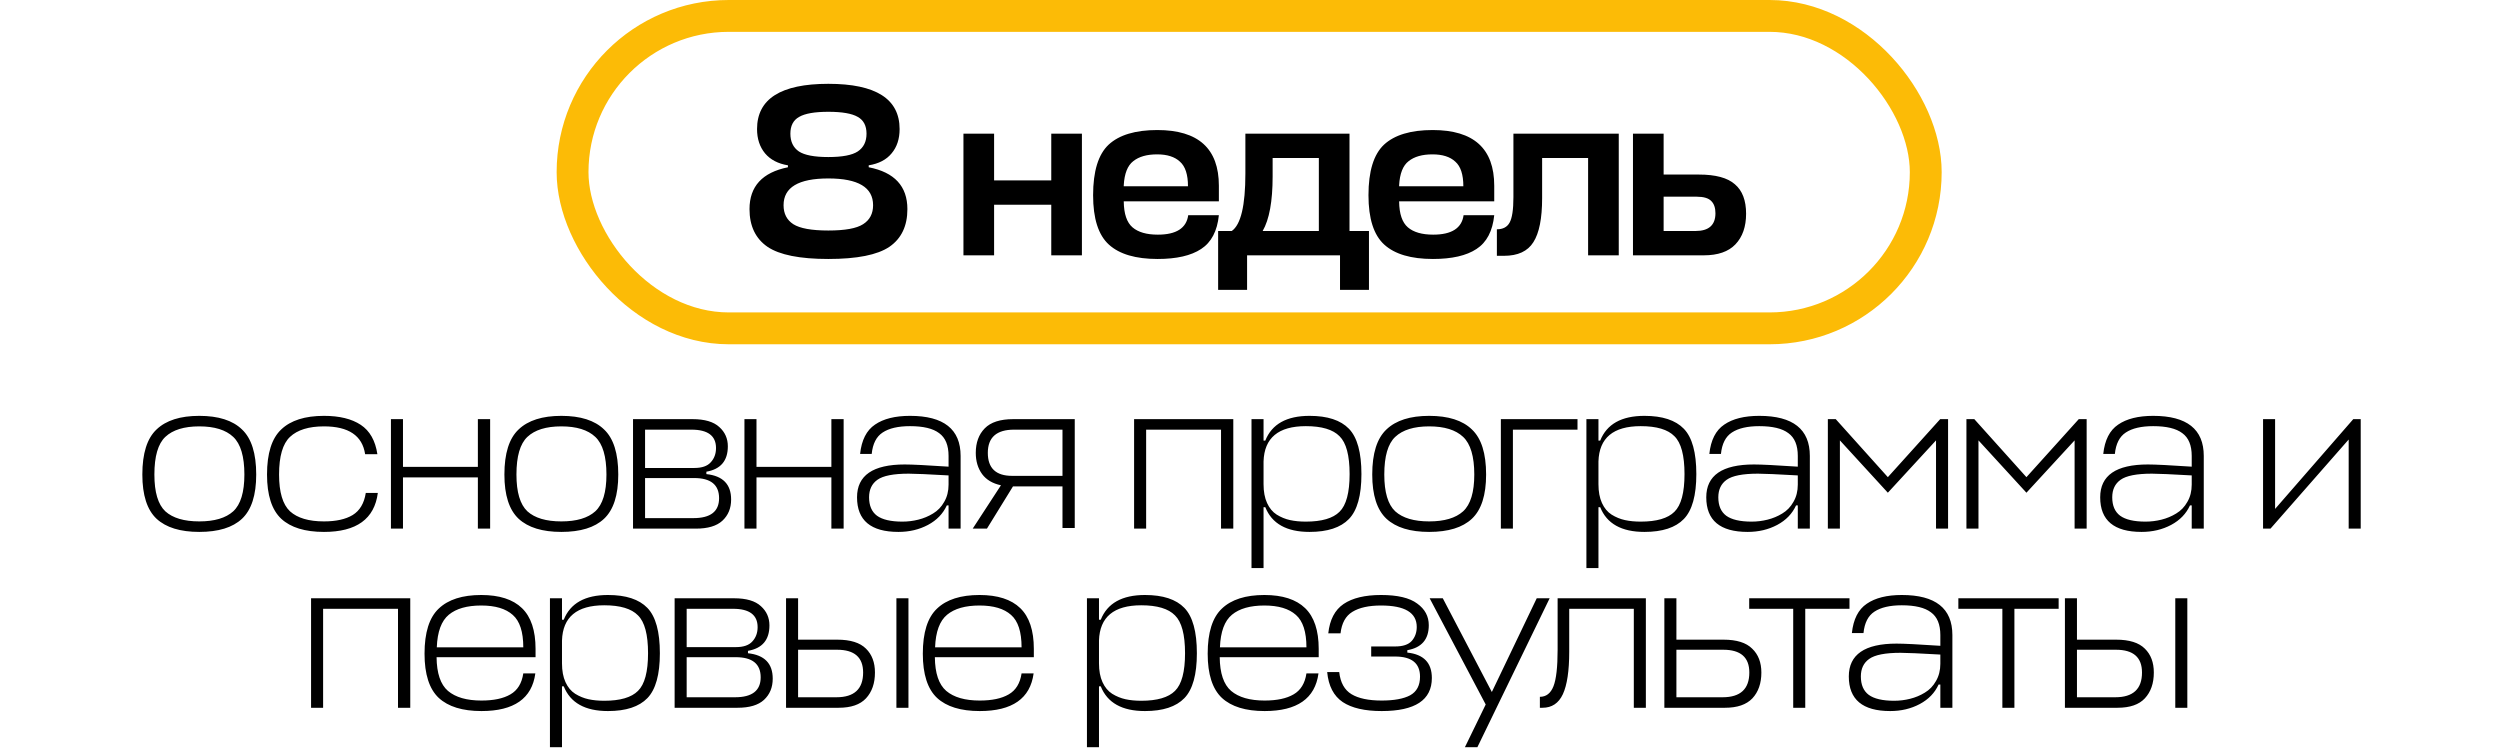 <?xml version="1.0" encoding="UTF-8"?> <svg xmlns="http://www.w3.org/2000/svg" width="628" height="188" viewBox="0 0 628 188" fill="none"><rect x="143.828" y="4" width="339.919" height="78.481" rx="39.24" stroke="#FCBB06" stroke-width="8"></rect><path d="M219.32 51.549C219.32 47.068 215.572 44.827 208.076 44.827C200.58 44.827 196.831 47.068 196.831 51.549C196.831 53.668 197.646 55.257 199.276 56.316C200.946 57.375 203.88 57.905 208.076 57.905C212.272 57.905 215.185 57.375 216.815 56.316C218.485 55.257 219.32 53.668 219.32 51.549ZM200.681 38.044C202.107 38.981 204.572 39.449 208.076 39.449C211.58 39.449 214.044 38.981 215.47 38.044C216.937 37.066 217.67 35.579 217.67 33.583C217.67 31.586 216.937 30.181 215.47 29.366C214.004 28.51 211.539 28.083 208.076 28.083C204.654 28.083 202.209 28.51 200.743 29.366C199.276 30.181 198.543 31.586 198.543 33.583C198.543 35.579 199.256 37.066 200.681 38.044ZM190.17 32.422C190.17 24.844 196.139 21.055 208.076 21.055C220.013 21.055 225.981 24.844 225.981 32.422C225.981 34.907 225.309 36.944 223.965 38.532C222.661 40.121 220.746 41.12 218.22 41.527V42.016C224.698 43.279 227.937 46.782 227.937 52.527C227.937 56.764 226.429 59.921 223.415 61.999C220.4 64.036 215.287 65.055 208.076 65.055C200.906 65.055 195.813 64.036 192.798 61.999C189.783 59.921 188.276 56.764 188.276 52.527C188.276 46.823 191.494 43.319 197.931 42.016V41.527C195.446 41.12 193.531 40.121 192.187 38.532C190.843 36.903 190.17 34.866 190.17 32.422ZM249.717 33.583V45.316H264.078V33.583H271.778V64.138H264.078V51.427H249.717V64.138H242.017V33.583H249.717ZM306.181 46.66V50.571H282.287V50.633C282.327 53.729 283.061 55.888 284.487 57.11C285.913 58.332 288.031 58.944 290.842 58.944C295.487 58.944 298.033 57.314 298.481 54.055H306.181C305.774 58.047 304.287 60.879 301.72 62.549C299.194 64.219 295.548 65.055 290.781 65.055C285.281 65.055 281.207 63.853 278.559 61.449C275.911 59.045 274.587 54.91 274.587 49.044C274.587 43.014 275.89 38.777 278.498 36.333C281.146 33.888 285.22 32.666 290.72 32.666C301.027 32.666 306.181 37.331 306.181 46.66ZM282.287 46.538V46.782H298.42C298.42 43.849 297.748 41.792 296.403 40.61C295.1 39.388 293.185 38.777 290.659 38.777C288.092 38.777 286.096 39.347 284.67 40.488C283.244 41.588 282.45 43.605 282.287 46.538ZM312.84 43.605V33.583H338.995V58.027H343.884V72.816H336.612V64.138H313.267V72.816H305.995V58.027H309.417C311.699 56.438 312.84 51.631 312.84 43.605ZM319.684 44.338C319.684 50.571 318.849 55.134 317.179 58.027H331.295V39.694H319.684V44.338ZM375.353 46.66V50.571H351.459V50.633C351.5 53.729 352.233 55.888 353.659 57.11C355.085 58.332 357.203 58.944 360.014 58.944C364.659 58.944 367.205 57.314 367.653 54.055H375.353C374.946 58.047 373.459 60.879 370.892 62.549C368.366 64.219 364.72 65.055 359.953 65.055C354.453 65.055 350.379 63.853 347.731 61.449C345.083 59.045 343.759 54.91 343.759 49.044C343.759 43.014 345.063 38.777 347.67 36.333C350.318 33.888 354.392 32.666 359.892 32.666C370.199 32.666 375.353 37.331 375.353 46.66ZM351.459 46.538V46.782H367.592C367.592 43.849 366.92 41.792 365.575 40.61C364.272 39.388 362.357 38.777 359.831 38.777C357.264 38.777 355.268 39.347 353.842 40.488C352.416 41.588 351.622 43.605 351.459 46.538ZM380.171 49.532V33.583H406.632V64.138H398.932V39.694H387.382V49.777C387.382 54.87 386.649 58.556 385.182 60.838C383.756 63.119 381.292 64.26 377.788 64.26H376.016V57.599C377.523 57.599 378.582 57.049 379.194 55.949C379.845 54.808 380.171 52.669 380.171 49.532ZM426.764 43.849C430.96 43.849 433.975 44.664 435.808 46.294C437.682 47.883 438.619 50.347 438.619 53.688C438.619 56.947 437.723 59.514 435.931 61.388C434.179 63.221 431.531 64.138 427.986 64.138H410.203V33.583H417.903V43.849H426.764ZM426.214 49.41H417.903V58.027H425.908C429.249 58.027 430.919 56.54 430.919 53.566C430.919 52.221 430.573 51.203 429.881 50.51C429.188 49.777 427.966 49.41 426.214 49.41Z" fill="black"></path><path d="M41.532 128.446C43.403 130.133 46.245 130.976 50.058 130.976C53.872 130.976 56.714 130.133 58.584 128.446C60.455 126.723 61.39 123.642 61.39 119.205C61.39 114.658 60.455 111.504 58.584 109.744C56.714 107.984 53.872 107.104 50.058 107.104C46.245 107.104 43.403 107.984 41.532 109.744C39.699 111.468 38.782 114.621 38.782 119.205C38.782 123.642 39.699 126.723 41.532 128.446ZM50.058 104.463C54.862 104.463 58.438 105.6 60.785 107.874C63.168 110.111 64.36 113.888 64.36 119.205C64.36 124.376 63.168 128.079 60.785 130.316C58.438 132.517 54.862 133.617 50.058 133.617C45.291 133.617 41.716 132.517 39.332 130.316C36.949 128.079 35.757 124.376 35.757 119.205C35.757 113.888 36.949 110.111 39.332 107.874C41.716 105.6 45.291 104.463 50.058 104.463ZM91.884 123.826H94.909C94.066 130.353 89.555 133.617 81.377 133.617C76.61 133.617 73.035 132.517 70.651 130.316C68.268 128.079 67.076 124.376 67.076 119.205C67.076 113.888 68.268 110.111 70.651 107.874C73.035 105.6 76.61 104.463 81.377 104.463C85.265 104.463 88.345 105.215 90.619 106.719C92.892 108.222 94.286 110.679 94.799 114.089H91.719C91.022 109.432 87.575 107.104 81.377 107.104C77.564 107.104 74.722 107.984 72.852 109.744C71.018 111.468 70.101 114.621 70.101 119.205C70.101 123.642 71.018 126.723 72.852 128.446C74.722 130.133 77.564 130.976 81.377 130.976C84.421 130.976 86.823 130.445 88.583 129.381C90.38 128.281 91.48 126.429 91.884 123.826ZM101.229 105.288V117.28H120.041V105.288H123.121V132.792H120.041V119.92H101.229V132.792H98.203V105.288H101.229ZM132.482 128.446C134.352 130.133 137.194 130.976 141.008 130.976C144.822 130.976 147.664 130.133 149.534 128.446C151.404 126.723 152.339 123.642 152.339 119.205C152.339 114.658 151.404 111.504 149.534 109.744C147.664 107.984 144.822 107.104 141.008 107.104C137.194 107.104 134.352 107.984 132.482 109.744C130.648 111.468 129.731 114.621 129.731 119.205C129.731 123.642 130.648 126.723 132.482 128.446ZM141.008 104.463C145.812 104.463 149.387 105.6 151.734 107.874C154.118 110.111 155.309 113.888 155.309 119.205C155.309 124.376 154.118 128.079 151.734 130.316C149.387 132.517 145.812 133.617 141.008 133.617C136.241 133.617 132.665 132.517 130.282 130.316C127.898 128.079 126.706 124.376 126.706 119.205C126.706 113.888 127.898 110.111 130.282 107.874C132.665 105.6 136.241 104.463 141.008 104.463ZM159.015 132.792V105.288H173.977C177.021 105.288 179.258 105.949 180.688 107.269C182.118 108.552 182.833 110.166 182.833 112.109C182.833 115.74 181.036 117.867 177.443 118.49V119.095C181.586 119.535 183.658 121.662 183.658 125.476C183.658 127.676 182.925 129.455 181.458 130.811C180.028 132.132 177.809 132.792 174.802 132.792H159.015ZM174.362 120.085H162.041V130.151H174.197C178.488 130.151 180.633 128.483 180.633 125.146C180.633 121.772 178.543 120.085 174.362 120.085ZM173.702 107.929H162.041V117.555H174.417C176.324 117.555 177.699 117.078 178.543 116.125C179.423 115.171 179.863 113.979 179.863 112.549C179.863 109.469 177.809 107.929 173.702 107.929ZM190.03 105.288V117.28H208.842V105.288H211.922V132.792H208.842V119.92H190.03V132.792H187.004V105.288H190.03ZM225.683 133.617C218.752 133.617 215.287 130.72 215.287 124.926C215.287 119.425 219.284 116.675 227.278 116.675C229.112 116.675 232.779 116.858 238.279 117.225V114.53C238.279 111.853 237.491 109.946 235.914 108.809C234.374 107.635 231.935 107.049 228.598 107.049C225.628 107.049 223.336 107.58 221.723 108.644C220.146 109.671 219.229 111.468 218.972 114.034H216.057C216.424 110.551 217.67 108.094 219.797 106.664C221.924 105.197 224.858 104.463 228.598 104.463C237.069 104.463 241.305 107.819 241.305 114.53V132.792H238.279V126.961H237.839C236.886 129.051 235.309 130.683 233.109 131.857C230.909 133.03 228.433 133.617 225.683 133.617ZM226.673 131.031C228.03 131.031 229.368 130.866 230.689 130.536C232.009 130.206 233.237 129.693 234.374 128.996C235.548 128.299 236.483 127.328 237.179 126.081C237.913 124.834 238.279 123.386 238.279 121.735V119.425C233.146 119.132 229.809 118.985 228.268 118.985C224.455 118.985 221.833 119.498 220.402 120.525C219.009 121.515 218.312 122.982 218.312 124.926C218.312 127.016 218.972 128.556 220.292 129.546C221.649 130.536 223.776 131.031 226.673 131.031ZM266.896 132.627V122.175H254.465L247.919 132.792H244.343L251.439 121.9C249.349 121.46 247.772 120.525 246.709 119.095C245.645 117.628 245.114 115.85 245.114 113.759C245.114 111.192 245.865 109.139 247.369 107.599C248.872 106.059 251.256 105.288 254.52 105.288H269.976V132.627H266.896ZM248.139 113.759C248.139 117.61 250.174 119.535 254.245 119.535H266.896V107.929H254.74C250.339 107.929 248.139 109.872 248.139 113.759ZM284.885 132.792V105.288H309.803V132.792H306.723V107.929H287.911V132.792H284.885ZM328.955 133.617C323.197 133.617 319.494 131.545 317.843 127.401H317.403V142.693H314.378V105.288H317.403V110.679H317.843C319.494 106.535 323.197 104.463 328.955 104.463C333.465 104.463 336.766 105.545 338.856 107.709C340.946 109.872 341.991 113.668 341.991 119.095C341.991 124.449 340.946 128.208 338.856 130.371C336.766 132.535 333.465 133.617 328.955 133.617ZM328.02 107.049C321.126 107.049 317.587 110.001 317.403 115.905V121.625C317.403 123.496 317.697 125.072 318.284 126.356C318.87 127.639 319.677 128.611 320.704 129.271C321.767 129.931 322.886 130.39 324.059 130.646C325.233 130.903 326.553 131.031 328.02 131.031C332.017 131.031 334.84 130.206 336.491 128.556C338.177 126.906 339.021 123.752 339.021 119.095C339.021 114.401 338.177 111.229 336.491 109.579C334.84 107.892 332.017 107.049 328.02 107.049ZM350.483 128.446C352.353 130.133 355.195 130.976 359.009 130.976C362.823 130.976 365.665 130.133 367.535 128.446C369.405 126.723 370.34 123.642 370.34 119.205C370.34 114.658 369.405 111.504 367.535 109.744C365.665 107.984 362.823 107.104 359.009 107.104C355.195 107.104 352.353 107.984 350.483 109.744C348.649 111.468 347.733 114.621 347.733 119.205C347.733 123.642 348.649 126.723 350.483 128.446ZM359.009 104.463C363.813 104.463 367.388 105.6 369.735 107.874C372.119 110.111 373.31 113.888 373.31 119.205C373.31 124.376 372.119 128.079 369.735 130.316C367.388 132.517 363.813 133.617 359.009 133.617C354.242 133.617 350.666 132.517 348.283 130.316C345.899 128.079 344.707 124.376 344.707 119.205C344.707 113.888 345.899 110.111 348.283 107.874C350.666 105.6 354.242 104.463 359.009 104.463ZM377.016 132.792V105.288H396.269V107.929H380.042V132.792H377.016ZM413.082 133.617C407.325 133.617 403.621 131.545 401.971 127.401H401.531V142.693H398.505V105.288H401.531V110.679H401.971C403.621 106.535 407.325 104.463 413.082 104.463C417.593 104.463 420.893 105.545 422.983 107.709C425.073 109.872 426.119 113.668 426.119 119.095C426.119 124.449 425.073 128.208 422.983 130.371C420.893 132.535 417.593 133.617 413.082 133.617ZM412.147 107.049C405.253 107.049 401.714 110.001 401.531 115.905V121.625C401.531 123.496 401.824 125.072 402.411 126.356C402.998 127.639 403.804 128.611 404.831 129.271C405.895 129.931 407.013 130.39 408.187 130.646C409.36 130.903 410.68 131.031 412.147 131.031C416.144 131.031 418.968 130.206 420.618 128.556C422.305 126.906 423.148 123.752 423.148 119.095C423.148 114.401 422.305 111.229 420.618 109.579C418.968 107.892 416.144 107.049 412.147 107.049ZM439.011 133.617C432.08 133.617 428.614 130.72 428.614 124.926C428.614 119.425 432.612 116.675 440.606 116.675C442.439 116.675 446.106 116.858 451.607 117.225V114.53C451.607 111.853 450.819 109.946 449.242 108.809C447.702 107.635 445.263 107.049 441.926 107.049C438.956 107.049 436.664 107.58 435.05 108.644C433.473 109.671 432.557 111.468 432.3 114.034H429.385C429.751 110.551 430.998 108.094 433.125 106.664C435.252 105.197 438.186 104.463 441.926 104.463C450.397 104.463 454.632 107.819 454.632 114.53V132.792H451.607V126.961H451.167C450.214 129.051 448.637 130.683 446.437 131.857C444.236 133.03 441.761 133.617 439.011 133.617ZM440.001 131.031C441.358 131.031 442.696 130.866 444.016 130.536C445.336 130.206 446.565 129.693 447.702 128.996C448.875 128.299 449.81 127.328 450.507 126.081C451.24 124.834 451.607 123.386 451.607 121.735V119.425C446.473 119.132 443.136 118.985 441.596 118.985C437.782 118.985 435.16 119.498 433.73 120.525C432.337 121.515 431.64 122.982 431.64 124.926C431.64 127.016 432.3 128.556 433.62 129.546C434.977 130.536 437.104 131.031 440.001 131.031ZM474.228 123.771L462.182 110.624V132.792H459.156V105.288H461.137L474.228 119.865L487.375 105.288H489.355V132.792H486.329V110.624L474.228 123.771ZM509.039 123.771L496.992 110.624V132.792H493.967V105.288H495.947L509.039 119.865L522.185 105.288H524.166V132.792H521.14V110.624L509.039 123.771ZM537.964 133.617C531.033 133.617 527.568 130.72 527.568 124.926C527.568 119.425 531.565 116.675 539.559 116.675C541.393 116.675 545.06 116.858 550.56 117.225V114.53C550.56 111.853 549.772 109.946 548.195 108.809C546.655 107.635 544.216 107.049 540.879 107.049C537.909 107.049 535.617 107.58 534.004 108.644C532.427 109.671 531.51 111.468 531.253 114.034H528.338C528.705 110.551 529.951 108.094 532.078 106.664C534.205 105.197 537.139 104.463 540.879 104.463C549.35 104.463 553.586 107.819 553.586 114.53V132.792H550.56V126.961H550.12C549.167 129.051 547.59 130.683 545.39 131.857C543.19 133.03 540.714 133.617 537.964 133.617ZM538.954 131.031C540.311 131.031 541.649 130.866 542.97 130.536C544.29 130.206 545.518 129.693 546.655 128.996C547.828 128.299 548.764 127.328 549.46 126.081C550.194 124.834 550.56 123.386 550.56 121.735V119.425C545.427 119.132 542.089 118.985 540.549 118.985C536.736 118.985 534.114 119.498 532.683 120.525C531.29 121.515 530.593 122.982 530.593 124.926C530.593 127.016 531.253 128.556 532.573 129.546C533.93 130.536 536.057 131.031 538.954 131.031ZM593.012 132.792H589.987V110.404L570.349 132.792H568.479V105.288H571.504V127.841L591.142 105.288H593.012V132.792ZM78.14 177.792V150.288H103.058V177.792H99.978V152.929H81.165V177.792H78.14ZM134.531 162.995V165.085H109.668C109.705 169.119 110.658 171.943 112.528 173.556C114.435 175.17 117.241 175.976 120.944 175.976C124.025 175.976 126.445 175.463 128.205 174.436C130.002 173.409 131.084 171.649 131.451 169.156H134.476C133.633 175.463 129.122 178.617 120.944 178.617C116.177 178.617 112.602 177.517 110.218 175.316C107.835 173.079 106.643 169.376 106.643 164.205C106.643 158.888 107.835 155.111 110.218 152.874C112.602 150.6 116.159 149.463 120.889 149.463C125.437 149.463 128.847 150.564 131.121 152.764C133.394 154.964 134.531 158.374 134.531 162.995ZM120.889 152.104C117.332 152.104 114.619 152.874 112.749 154.414C110.878 155.954 109.87 158.686 109.723 162.61H131.451C131.451 158.723 130.571 156.009 128.81 154.469C127.05 152.892 124.41 152.104 120.889 152.104ZM152.723 178.617C146.966 178.617 143.262 176.545 141.612 172.401H141.172V187.693H138.146V150.288H141.172V155.679H141.612C143.262 151.535 146.966 149.463 152.723 149.463C157.234 149.463 160.534 150.545 162.624 152.709C164.714 154.872 165.76 158.668 165.76 164.095C165.76 169.449 164.714 173.208 162.624 175.371C160.534 177.535 157.234 178.617 152.723 178.617ZM151.788 152.049C144.894 152.049 141.355 155.001 141.172 160.905V166.625C141.172 168.496 141.465 170.072 142.052 171.356C142.639 172.639 143.445 173.611 144.472 174.271C145.536 174.931 146.654 175.39 147.827 175.646C149.001 175.903 150.321 176.031 151.788 176.031C155.785 176.031 158.609 175.206 160.259 173.556C161.946 171.906 162.789 168.752 162.789 164.095C162.789 159.401 161.946 156.229 160.259 154.579C158.609 152.892 155.785 152.049 151.788 152.049ZM169.466 177.792V150.288H184.427C187.471 150.288 189.708 150.949 191.138 152.269C192.568 153.552 193.283 155.166 193.283 157.109C193.283 160.74 191.486 162.867 187.893 163.49V164.095C192.036 164.535 194.108 166.662 194.108 170.476C194.108 172.676 193.375 174.455 191.908 175.811C190.478 177.132 188.259 177.792 185.252 177.792H169.466ZM184.812 165.085H172.491V175.151H184.647C188.938 175.151 191.083 173.483 191.083 170.146C191.083 166.772 188.993 165.085 184.812 165.085ZM184.152 152.929H172.491V162.555H184.867C186.774 162.555 188.149 162.078 188.993 161.125C189.873 160.171 190.313 158.979 190.313 157.549C190.313 154.469 188.259 152.929 184.152 152.929ZM210.326 160.685C213.626 160.685 216.028 161.436 217.532 162.94C219.035 164.407 219.787 166.405 219.787 168.936C219.787 171.649 219.035 173.813 217.532 175.426C216.065 177.003 213.773 177.792 210.656 177.792H197.454V150.288H200.48V160.685H210.326ZM210.271 163.215H200.48V175.151H210.106C214.58 175.151 216.817 173.079 216.817 168.936C216.817 165.122 214.635 163.215 210.271 163.215ZM225.177 150.288H228.203V177.792H225.177V150.288ZM259.7 162.995V165.085H234.838C234.874 169.119 235.828 171.943 237.698 173.556C239.605 175.17 242.41 175.976 246.114 175.976C249.194 175.976 251.614 175.463 253.375 174.436C255.171 173.409 256.253 171.649 256.62 169.156H259.645C258.802 175.463 254.291 178.617 246.114 178.617C241.347 178.617 237.771 177.517 235.388 175.316C233.004 173.079 231.812 169.376 231.812 164.205C231.812 158.888 233.004 155.111 235.388 152.874C237.771 150.6 241.328 149.463 246.059 149.463C250.606 149.463 254.016 150.564 256.29 152.764C258.564 154.964 259.7 158.374 259.7 162.995ZM246.059 152.104C242.502 152.104 239.788 152.874 237.918 154.414C236.048 155.954 235.039 158.686 234.893 162.61H256.62C256.62 158.723 255.74 156.009 253.98 154.469C252.219 152.892 249.579 152.104 246.059 152.104ZM287.617 178.617C281.86 178.617 278.156 176.545 276.506 172.401H276.066V187.693H273.041V150.288H276.066V155.679H276.506C278.156 151.535 281.86 149.463 287.617 149.463C292.128 149.463 295.428 150.545 297.518 152.709C299.609 154.872 300.654 158.668 300.654 164.095C300.654 169.449 299.609 173.208 297.518 175.371C295.428 177.535 292.128 178.617 287.617 178.617ZM286.682 152.049C279.788 152.049 276.249 155.001 276.066 160.905V166.625C276.066 168.496 276.359 170.072 276.946 171.356C277.533 172.639 278.34 173.611 279.366 174.271C280.43 174.931 281.548 175.39 282.722 175.646C283.895 175.903 285.215 176.031 286.682 176.031C290.679 176.031 293.503 175.206 295.153 173.556C296.84 171.906 297.683 168.752 297.683 164.095C297.683 159.401 296.84 156.229 295.153 154.579C293.503 152.892 290.679 152.049 286.682 152.049ZM331.258 162.995V165.085H306.395C306.432 169.119 307.385 171.943 309.255 173.556C311.162 175.17 313.968 175.976 317.671 175.976C320.752 175.976 323.172 175.463 324.932 174.436C326.729 173.409 327.811 171.649 328.178 169.156H331.203C330.359 175.463 325.849 178.617 317.671 178.617C312.904 178.617 309.329 177.517 306.945 175.316C304.562 173.079 303.37 169.376 303.37 164.205C303.37 158.888 304.562 155.111 306.945 152.874C309.329 150.6 312.886 149.463 317.616 149.463C322.164 149.463 325.574 150.564 327.848 152.764C330.121 154.964 331.258 158.374 331.258 162.995ZM317.616 152.104C314.059 152.104 311.346 152.874 309.475 154.414C307.605 155.954 306.597 158.686 306.45 162.61H328.178C328.178 158.723 327.297 156.009 325.537 154.469C323.777 152.892 321.137 152.104 317.616 152.104ZM346.92 152.104C343.839 152.104 341.437 152.635 339.714 153.699C338.027 154.726 337.037 156.523 336.743 159.089H333.663C334.03 155.679 335.313 153.222 337.514 151.719C339.751 150.215 342.886 149.463 346.92 149.463C351.063 149.463 354.089 150.178 355.996 151.609C357.939 153.002 358.911 154.817 358.911 157.054C358.911 160.611 357.114 162.702 353.52 163.325V163.93C357.628 164.37 359.681 166.497 359.681 170.311C359.681 175.848 355.482 178.617 347.085 178.617C342.831 178.617 339.567 177.865 337.294 176.361C335.02 174.821 333.718 172.309 333.388 168.826H336.413C336.707 171.466 337.734 173.318 339.494 174.381C341.254 175.445 343.784 175.976 347.085 175.976C350.202 175.976 352.585 175.536 354.235 174.656C355.886 173.739 356.711 172.181 356.711 169.981C356.711 166.607 354.621 164.92 350.44 164.92H344.444V162.39H350.495C352.402 162.39 353.777 161.931 354.621 161.015C355.464 160.061 355.886 158.888 355.886 157.494C355.886 153.901 352.897 152.104 346.92 152.104ZM367.985 187.693L373.211 176.967L359.129 150.288H362.43L374.751 173.831L386.027 150.288H389.273L371.121 187.693H367.985ZM391.273 163.215V150.288H413.441V177.792H410.415V152.929H394.189V163.71C394.189 168.514 393.657 172.071 392.593 174.381C391.53 176.655 389.825 177.792 387.478 177.792H386.818V175.041C388.395 175.041 389.531 174.161 390.228 172.401C390.925 170.641 391.273 167.579 391.273 163.215ZM432.939 160.685C436.24 160.685 438.641 161.436 440.145 162.94C441.685 164.407 442.455 166.405 442.455 168.936C442.455 171.649 441.703 173.813 440.2 175.426C438.696 177.003 436.405 177.792 433.324 177.792H418.087V150.288H421.113V160.685H432.939ZM432.884 163.215H421.113V175.151H432.719C437.193 175.151 439.43 173.079 439.43 168.936C439.43 165.122 437.248 163.215 432.884 163.215ZM439.398 150.288H464.591V152.929H453.48V177.792H450.454V152.929H439.398V150.288ZM474.817 178.617C467.887 178.617 464.421 175.72 464.421 169.926C464.421 164.425 468.418 161.675 476.413 161.675C478.246 161.675 481.913 161.858 487.414 162.225V159.53C487.414 156.853 486.625 154.946 485.049 153.809C483.508 152.635 481.07 152.049 477.733 152.049C474.762 152.049 472.47 152.58 470.857 153.644C469.28 154.671 468.363 156.468 468.107 159.034H465.191C465.558 155.551 466.805 153.094 468.932 151.664C471.059 150.197 473.992 149.463 477.733 149.463C486.204 149.463 490.439 152.819 490.439 159.53V177.792H487.414V171.961H486.974C486.02 174.051 484.443 175.683 482.243 176.857C480.043 178.03 477.568 178.617 474.817 178.617ZM475.807 176.031C477.164 176.031 478.503 175.866 479.823 175.536C481.143 175.206 482.372 174.693 483.508 173.996C484.682 173.299 485.617 172.328 486.314 171.081C487.047 169.834 487.414 168.386 487.414 166.735V164.425C482.28 164.132 478.943 163.985 477.403 163.985C473.589 163.985 470.967 164.498 469.537 165.525C468.143 166.515 467.447 167.982 467.447 169.926C467.447 172.016 468.107 173.556 469.427 174.546C470.784 175.536 472.91 176.031 475.807 176.031ZM491.938 150.288H517.131V152.929H506.019V177.792H502.994V152.929H491.938V150.288ZM531.58 160.685C534.88 160.685 537.282 161.436 538.785 162.94C540.289 164.407 541.041 166.405 541.041 168.936C541.041 171.649 540.289 173.813 538.785 175.426C537.319 177.003 535.027 177.792 531.91 177.792H518.708V150.288H521.733V160.685H531.58ZM531.525 163.215H521.733V175.151H531.36C535.833 175.151 538.07 173.079 538.07 168.936C538.07 165.122 535.888 163.215 531.525 163.215ZM546.431 150.288H549.457V177.792H546.431V150.288Z" fill="black"></path></svg> 